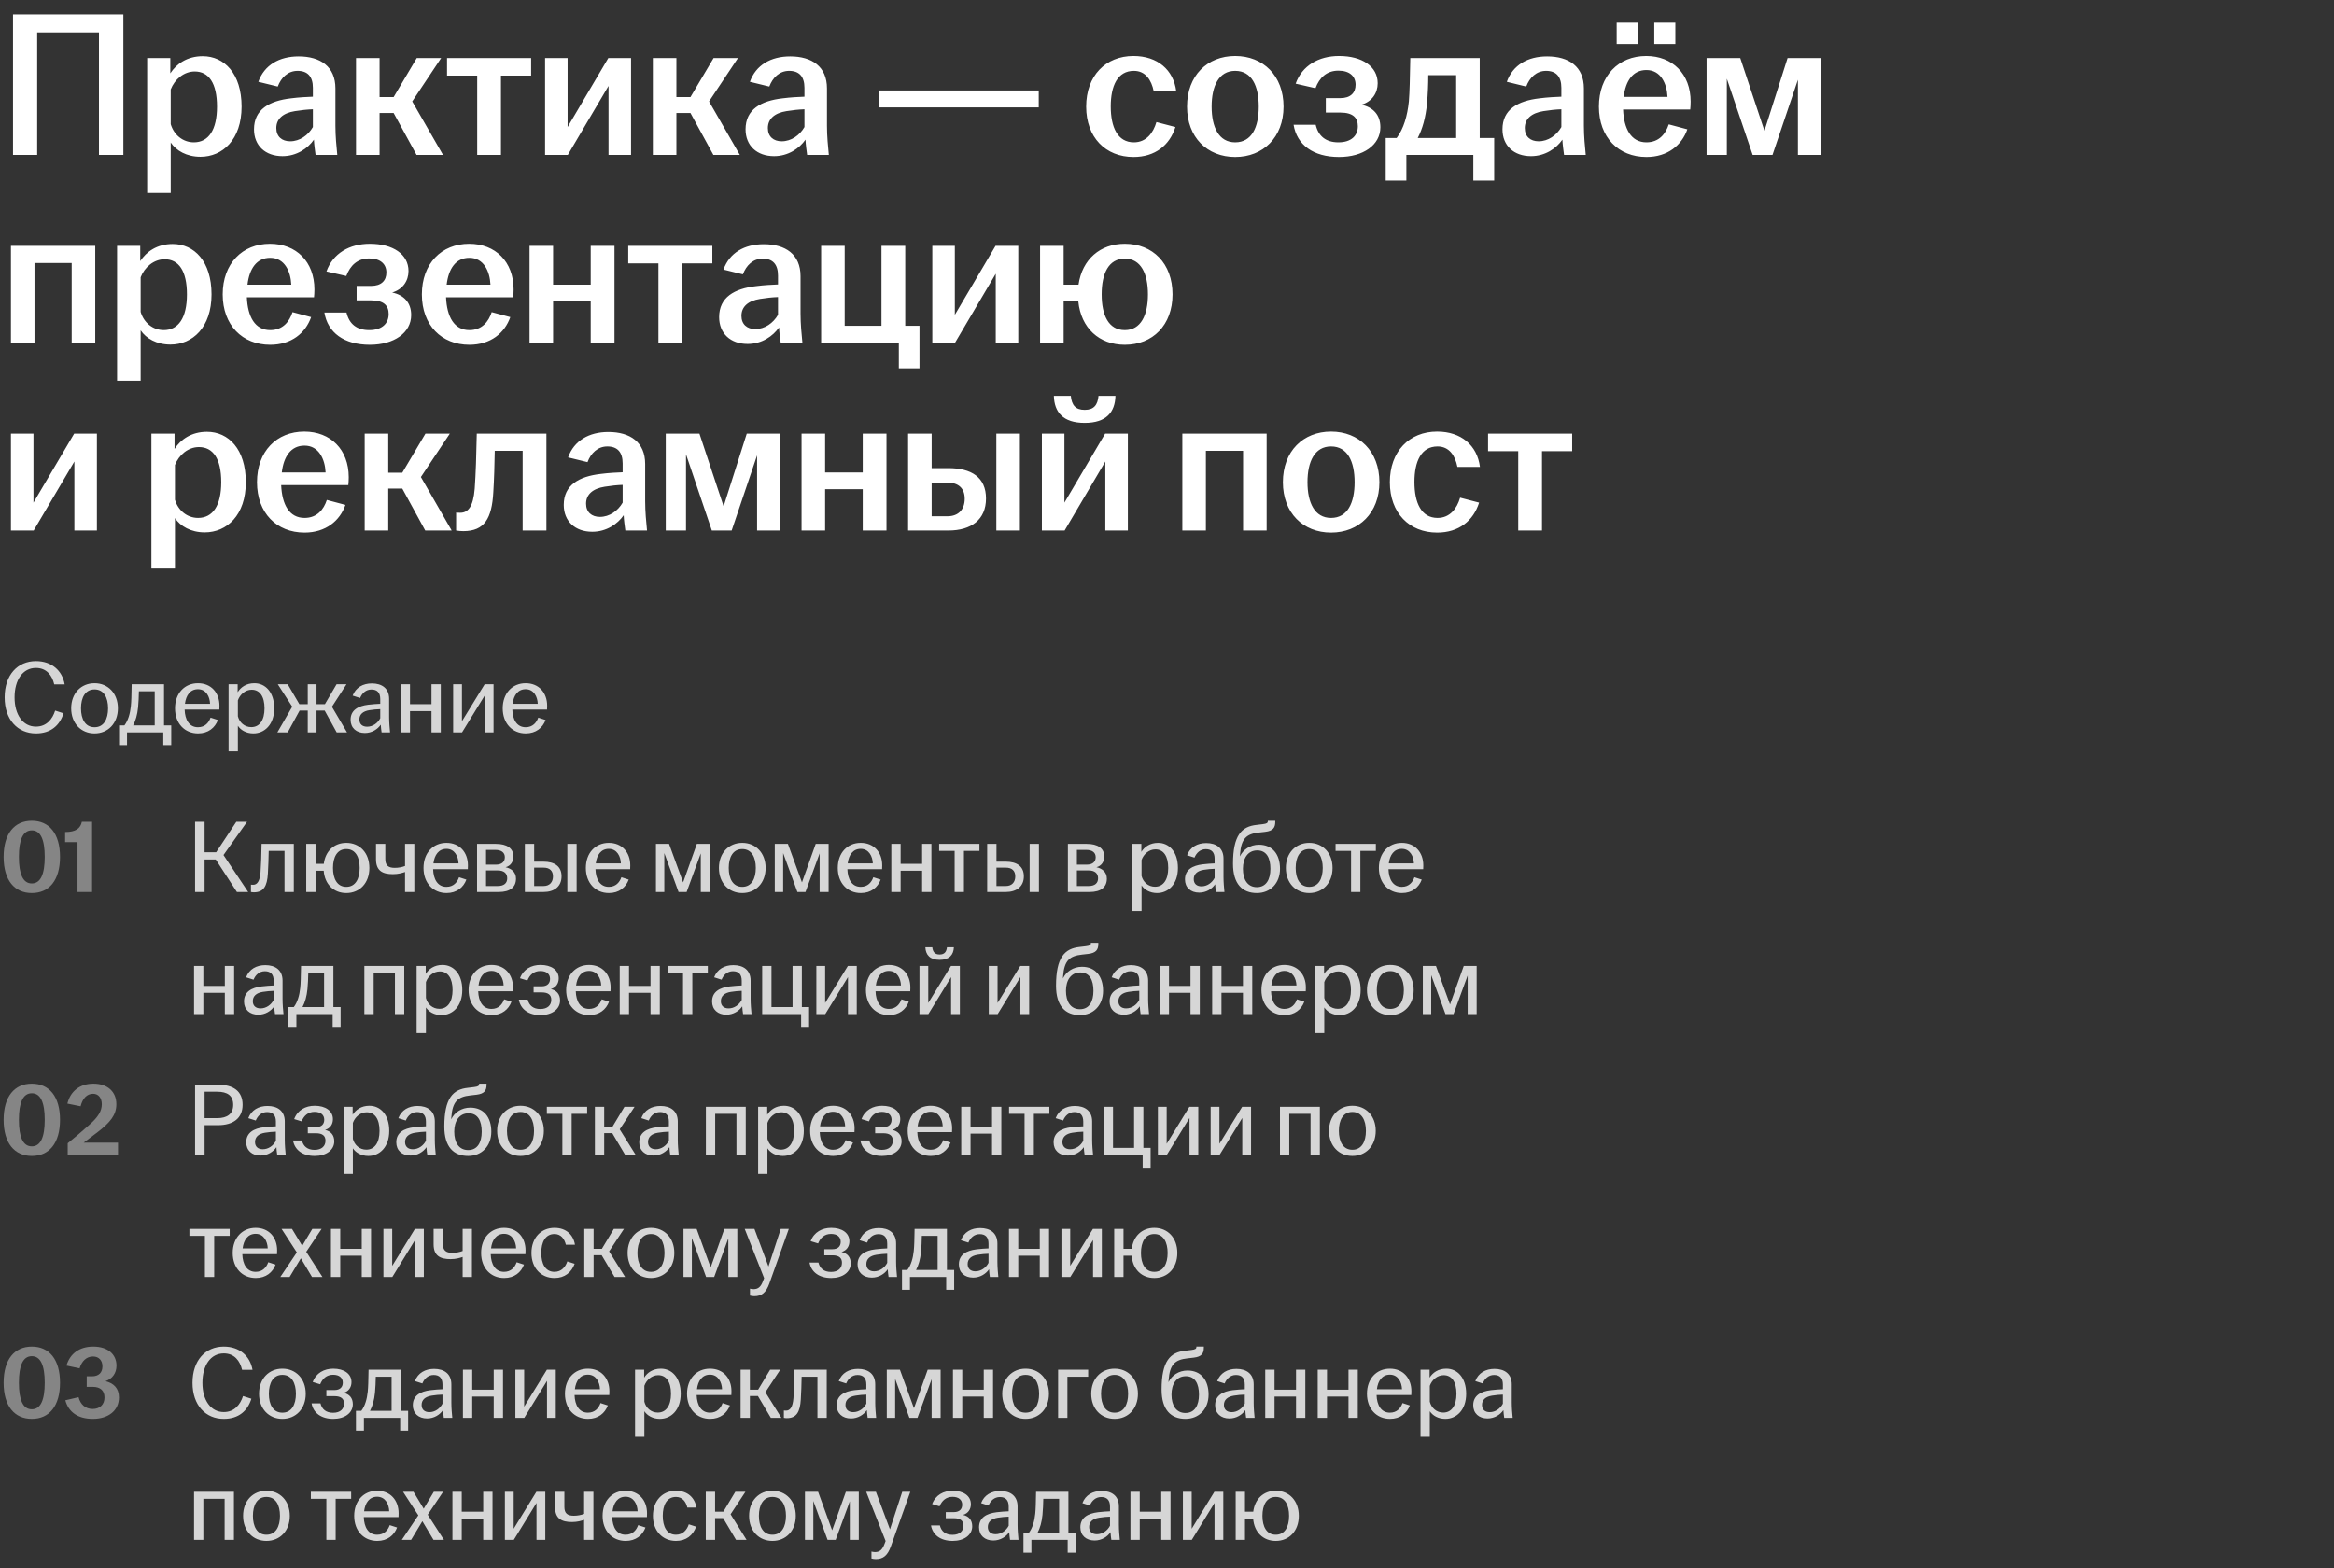 <?xml version="1.0" encoding="UTF-8"?> <svg xmlns="http://www.w3.org/2000/svg" width="497" height="334" viewBox="0 0 497 334" fill="none"><rect x="0" y="0" width="497" height="334" fill="#333333" stroke="none"/><path d="M2.772 33V3.08H26.268V33H21.076V6.908H7.92V33H2.772ZM31.336 41.096V12.364H36.264V15.62C37.54 13.64 39.828 11.968 43.172 11.968C47.748 11.968 51.444 15.664 51.444 22.704C51.444 29.744 47.396 33.396 42.688 33.396C39.74 33.396 37.496 32.076 36.352 30.36V41.096H31.336ZM36.352 26.444C37.012 28.688 38.904 30.316 41.28 30.316C44.404 30.316 46.208 27.676 46.208 22.704C46.208 17.688 44.448 15.224 41.456 15.224C39.168 15.224 37.188 16.896 36.352 19.052V26.444ZM60.16 33.264C56.508 33.264 54.088 31.02 54.088 27.544C54.088 23.32 57.344 21.472 61.964 20.944C63.68 20.724 65.352 20.636 66.628 20.592V18.7C66.628 16.28 65.484 15.092 63.372 15.092C61.304 15.092 59.852 16.544 59.148 18.436L55.012 17.424C56.288 13.86 59.456 12.012 63.592 12.012C68.212 12.012 71.424 14.168 71.424 18.832V26.796C71.424 28.996 71.644 31.196 71.82 33H67.2C67.068 32.032 66.892 30.756 66.848 29.744C65.572 31.592 63.196 33.264 60.16 33.264ZM58.84 27.28C58.84 29.084 60.028 30.096 61.788 30.096C63.812 30.096 65.616 28.82 66.628 27.06V23.276C65.396 23.32 64.164 23.452 62.8 23.672C60.292 24.068 58.84 25.3 58.84 27.28ZM75.809 33V12.364H80.825V20.68H83.817L88.745 12.364H93.937L87.777 21.604L94.333 33H88.701L83.817 24.068H80.825V33H75.809ZM101.615 33V16.104H95.191V12.364H113.099V16.104H106.675V33H101.615ZM116.07 33V12.364H120.866V27.06L129.534 12.364H134.374V33H129.578V18.304L120.91 33H116.07ZM139.016 33V12.364H144.032V20.68H147.024L151.952 12.364H157.144L150.984 21.604L157.54 33H151.908L147.024 24.068H144.032V33H139.016ZM164.832 33.264C161.18 33.264 158.76 31.02 158.76 27.544C158.76 23.32 162.016 21.472 166.636 20.944C168.352 20.724 170.024 20.636 171.3 20.592V18.7C171.3 16.28 170.156 15.092 168.044 15.092C165.976 15.092 164.524 16.544 163.82 18.436L159.684 17.424C160.96 13.86 164.128 12.012 168.264 12.012C172.884 12.012 176.096 14.168 176.096 18.832V26.796C176.096 28.996 176.316 31.196 176.492 33H171.872C171.74 32.032 171.564 30.756 171.52 29.744C170.244 31.592 167.868 33.264 164.832 33.264ZM163.512 27.28C163.512 29.084 164.7 30.096 166.46 30.096C168.484 30.096 170.288 28.82 171.3 27.06V23.276C170.068 23.32 168.836 23.452 167.472 23.672C164.964 24.068 163.512 25.3 163.512 27.28ZM187.089 22.88V19.272H221.189V22.88H187.089ZM241.361 33.44C235.421 33.44 231.285 29.26 231.285 22.704C231.285 16.148 235.421 11.924 241.361 11.924C246.465 11.924 249.897 14.872 250.469 19.448H245.673C245.189 17.028 243.913 15.092 241.449 15.092C237.973 15.092 236.521 18.26 236.521 22.66C236.521 27.104 237.973 30.316 241.449 30.316C244.089 30.316 245.585 28.292 246.245 26.004L250.293 27.06C249.061 30.932 245.981 33.44 241.361 33.44ZM263.021 33.44C257.081 33.44 252.769 29.26 252.769 22.704C252.769 16.104 257.081 11.924 263.021 11.924C268.961 11.924 273.317 16.104 273.317 22.704C273.317 29.26 268.961 33.44 263.021 33.44ZM258.005 22.704C258.005 27.104 259.545 30.316 263.021 30.316C266.541 30.316 268.037 27.104 268.037 22.704C268.037 18.304 266.541 15.092 263.021 15.092C259.545 15.092 258.005 18.304 258.005 22.704ZM285.134 33.44C279.634 33.44 276.158 30.844 275.454 26.576H280.162C280.734 28.996 282.318 30.316 285.002 30.316C287.774 30.316 289.138 28.864 289.138 26.884C289.138 25.08 288.082 23.98 285.442 23.98H282.318V20.9H285.398C287.598 20.9 288.654 19.756 288.654 18.04C288.654 16.28 287.422 15.048 285.002 15.048C282.494 15.048 280.954 16.544 280.118 18.788L275.894 17.82C277.258 13.992 280.778 11.924 285.134 11.924C290.062 11.924 293.362 14.168 293.362 17.732C293.362 19.844 292.13 21.648 289.886 22.308C292.394 22.836 293.934 24.464 293.934 27.104C293.934 30.888 290.282 33.44 285.134 33.44ZM295.072 38.456V29.392H297.404C298.9 27.412 299.692 24.64 300 21.604C300.176 19.404 300.22 16.94 300.308 12.364H315.092V29.392H318.172V38.456H313.728V33H299.472V38.456H295.072ZM301.892 29.392H310.076V16.016H304.136C304.136 17.996 304.048 19.976 303.872 22.044C303.564 25.08 302.904 27.456 301.892 29.392ZM326.007 33.264C322.355 33.264 319.935 31.02 319.935 27.544C319.935 23.32 323.191 21.472 327.811 20.944C329.527 20.724 331.199 20.636 332.475 20.592V18.7C332.475 16.28 331.331 15.092 329.219 15.092C327.151 15.092 325.699 16.544 324.995 18.436L320.859 17.424C322.135 13.86 325.303 12.012 329.439 12.012C334.059 12.012 337.271 14.168 337.271 18.832V26.796C337.271 28.996 337.491 31.196 337.667 33H333.047C332.915 32.032 332.739 30.756 332.695 29.744C331.419 31.592 329.043 33.264 326.007 33.264ZM324.687 27.28C324.687 29.084 325.875 30.096 327.635 30.096C329.659 30.096 331.463 28.82 332.475 27.06V23.276C331.243 23.32 330.011 23.452 328.647 23.672C326.139 24.068 324.687 25.3 324.687 27.28ZM350.588 33.44C344.648 33.44 340.468 29.26 340.468 22.704C340.468 16.148 344.648 11.924 350.544 11.924C356.132 11.924 360.004 15.752 360.004 21.648C360.004 22.352 359.96 22.88 359.916 23.32H345.616C345.792 27.456 347.332 30.316 350.588 30.316C353.272 30.316 354.68 28.512 355.34 26.488L359.3 27.544C358.112 30.932 355.12 33.44 350.588 33.44ZM344.252 9.372V4.84H348.74V9.372H344.252ZM345.748 20.636H355.076C354.944 17.776 353.624 14.916 350.588 14.916C347.684 14.916 346.144 17.248 345.748 20.636ZM352.26 9.372V4.84H356.748V9.372H352.26ZM363.398 33V12.364H370.57L375.718 27.852L380.646 12.364H387.686V33H382.846V16.984L377.434 33H373.21L367.71 16.764V33H363.398ZM2.332 73V52.364H20.284V73H15.268V56.016H7.348V73H2.332ZM24.934 81.096V52.364H29.862V55.62C31.138 53.64 33.426 51.968 36.77 51.968C41.346 51.968 45.042 55.664 45.042 62.704C45.042 69.744 40.994 73.396 36.286 73.396C33.338 73.396 31.094 72.076 29.95 70.36V81.096H24.934ZM29.95 66.444C30.61 68.688 32.502 70.316 34.878 70.316C38.002 70.316 39.806 67.676 39.806 62.704C39.806 57.688 38.046 55.224 35.054 55.224C32.766 55.224 30.786 56.896 29.95 59.052V66.444ZM57.541 73.44C51.601 73.44 47.421 69.26 47.421 62.704C47.421 56.148 51.601 51.924 57.497 51.924C63.085 51.924 66.957 55.752 66.957 61.648C66.957 62.352 66.913 62.88 66.869 63.32H52.569C52.745 67.456 54.285 70.316 57.541 70.316C60.225 70.316 61.633 68.512 62.293 66.488L66.253 67.544C65.065 70.932 62.073 73.44 57.541 73.44ZM52.701 60.636H62.029C61.897 57.776 60.577 54.916 57.541 54.916C54.637 54.916 53.097 57.248 52.701 60.636ZM78.755 73.44C73.255 73.44 69.779 70.844 69.076 66.576H73.784C74.356 68.996 75.939 70.316 78.624 70.316C81.395 70.316 82.76 68.864 82.76 66.884C82.76 65.08 81.704 63.98 79.064 63.98H75.939V60.9H79.019C81.219 60.9 82.275 59.756 82.275 58.04C82.275 56.28 81.043 55.048 78.624 55.048C76.115 55.048 74.576 56.544 73.74 58.788L69.516 57.82C70.879 53.992 74.4 51.924 78.755 51.924C83.683 51.924 86.984 54.168 86.984 57.732C86.984 59.844 85.751 61.648 83.507 62.308C86.016 62.836 87.555 64.464 87.555 67.104C87.555 70.888 83.903 73.44 78.755 73.44ZM99.951 73.44C94.011 73.44 89.832 69.26 89.832 62.704C89.832 56.148 94.011 51.924 99.907 51.924C105.496 51.924 109.368 55.752 109.368 61.648C109.368 62.352 109.324 62.88 109.28 63.32H94.98C95.156 67.456 96.695 70.316 99.951 70.316C102.636 70.316 104.044 68.512 104.704 66.488L108.664 67.544C107.476 70.932 104.484 73.44 99.951 73.44ZM95.112 60.636H104.44C104.308 57.776 102.988 54.916 99.951 54.916C97.047 54.916 95.507 57.248 95.112 60.636ZM112.762 73V52.364H117.778V60.636H125.786V52.364H130.846V73H125.786V64.2H117.778V73H112.762ZM140.201 73V56.104H133.777V52.364H151.685V56.104H145.261V73H140.201ZM159.203 73.264C155.551 73.264 153.131 71.02 153.131 67.544C153.131 63.32 156.387 61.472 161.007 60.944C162.723 60.724 164.395 60.636 165.671 60.592V58.7C165.671 56.28 164.527 55.092 162.415 55.092C160.347 55.092 158.895 56.544 158.191 58.436L154.055 57.424C155.331 53.86 158.499 52.012 162.635 52.012C167.255 52.012 170.467 54.168 170.467 58.832V66.796C170.467 68.996 170.687 71.196 170.863 73H166.243C166.111 72.032 165.935 70.756 165.891 69.744C164.615 71.592 162.239 73.264 159.203 73.264ZM157.883 67.28C157.883 69.084 159.071 70.096 160.831 70.096C162.855 70.096 164.659 68.82 165.671 67.06V63.276C164.439 63.32 163.207 63.452 161.843 63.672C159.335 64.068 157.883 65.3 157.883 67.28ZM191.396 78.456V73H174.852V52.364H179.868V69.392H187.7V52.364H192.76V69.392H195.796V78.456H191.396ZM198.527 73V52.364H203.323V67.06L211.991 52.364H216.831V73H212.035V58.304L203.367 73H198.527ZM239.513 73.44C234.057 73.44 230.185 69.876 229.613 64.2H226.489V73H221.473V52.364H226.489V60.636H229.657C230.449 55.224 234.277 51.924 239.513 51.924C245.453 51.924 249.677 56.104 249.677 62.704C249.677 69.26 245.453 73.44 239.513 73.44ZM234.585 62.704C234.585 67.104 236.037 70.316 239.513 70.316C242.945 70.316 244.441 67.104 244.441 62.704C244.441 58.304 242.945 55.092 239.513 55.092C236.037 55.092 234.585 58.304 234.585 62.704ZM2.332 113V92.364H7.128V107.06L15.796 92.364H20.636V113H15.84V98.304L7.172 113H2.332ZM32.238 121.096V92.364H37.166V95.62C38.442 93.64 40.73 91.968 44.074 91.968C48.65 91.968 52.346 95.664 52.346 102.704C52.346 109.744 48.298 113.396 43.59 113.396C40.642 113.396 38.398 112.076 37.254 110.36V121.096H32.238ZM37.254 106.444C37.914 108.688 39.806 110.316 42.182 110.316C45.306 110.316 47.11 107.676 47.11 102.704C47.11 97.688 45.35 95.224 42.358 95.224C40.07 95.224 38.09 96.896 37.254 99.052V106.444ZM64.846 113.44C58.906 113.44 54.726 109.26 54.726 102.704C54.726 96.148 58.906 91.924 64.802 91.924C70.39 91.924 74.262 95.752 74.262 101.648C74.262 102.352 74.218 102.88 74.174 103.32H59.874C60.05 107.456 61.59 110.316 64.846 110.316C67.53 110.316 68.938 108.512 69.598 106.488L73.558 107.544C72.37 110.932 69.378 113.44 64.846 113.44ZM60.006 100.636H69.334C69.202 97.776 67.882 94.916 64.846 94.916C61.942 94.916 60.402 97.248 60.006 100.636ZM77.656 113V92.364H82.672V100.68H85.664L90.592 92.364H95.784L89.624 101.604L96.18 113H90.548L85.664 104.068H82.672V113H77.656ZM98.665 113.132C98.137 113.132 97.653 113.088 97.125 113V109.172C97.389 109.216 97.653 109.216 98.005 109.216C99.633 109.216 100.777 107.984 101.085 104.068C101.305 100.988 101.437 96.984 101.525 92.364H116.353V113H111.293V96.016H105.353C105.309 98.876 105.221 102.132 105.045 104.86C104.737 110.448 103.153 113.132 98.665 113.132ZM126.117 113.264C122.465 113.264 120.045 111.02 120.045 107.544C120.045 103.32 123.301 101.472 127.921 100.944C129.637 100.724 131.309 100.636 132.585 100.592V98.7C132.585 96.28 131.441 95.092 129.329 95.092C127.261 95.092 125.809 96.544 125.105 98.436L120.969 97.424C122.245 93.86 125.413 92.012 129.549 92.012C134.169 92.012 137.381 94.168 137.381 98.832V106.796C137.381 108.996 137.601 111.196 137.777 113H133.157C133.025 112.032 132.849 110.756 132.805 109.744C131.529 111.592 129.153 113.264 126.117 113.264ZM124.797 107.28C124.797 109.084 125.985 110.096 127.745 110.096C129.769 110.096 131.573 108.82 132.585 107.06V103.276C131.353 103.32 130.121 103.452 128.757 103.672C126.249 104.068 124.797 105.3 124.797 107.28ZM141.766 113V92.364H148.938L154.086 107.852L159.014 92.364H166.054V113H161.214V96.984L155.802 113H151.578L146.078 96.764V113H141.766ZM170.684 113V92.364H175.7V100.636H183.708V92.364H188.768V113H183.708V104.2H175.7V113H170.684ZM193.371 113V92.364H198.387V99.712H201.951C206.835 99.712 209.959 101.648 209.959 106.18C209.959 110.668 206.835 113 201.951 113H193.371ZM198.387 109.964H201.731C204.195 109.964 205.427 108.424 205.427 106.224C205.427 104.024 204.107 102.792 201.731 102.792H198.387V109.964ZM212.159 113V92.364H217.175V113H212.159ZM221.859 113V92.364H226.655V107.06L235.323 92.364H240.163V113H235.367V98.304L226.699 113H221.859ZM224.411 84.312H228.019C228.195 86.248 228.987 87.304 230.967 87.304C232.947 87.304 233.739 86.248 233.915 84.312H237.523C237.435 87.788 235.587 90.076 230.967 90.076C226.347 90.076 224.499 87.788 224.411 84.312ZM251.766 113V92.364H269.718V113H264.702V96.016H256.782V113H251.766ZM283.431 113.44C277.491 113.44 273.179 109.26 273.179 102.704C273.179 96.104 277.491 91.924 283.431 91.924C289.371 91.924 293.727 96.104 293.727 102.704C293.727 109.26 289.371 113.44 283.431 113.44ZM278.415 102.704C278.415 107.104 279.955 110.316 283.431 110.316C286.951 110.316 288.447 107.104 288.447 102.704C288.447 98.304 286.951 95.092 283.431 95.092C279.955 95.092 278.415 98.304 278.415 102.704ZM306.029 113.44C300.089 113.44 295.953 109.26 295.953 102.704C295.953 96.148 300.089 91.924 306.029 91.924C311.133 91.924 314.565 94.872 315.137 99.448H310.341C309.857 97.028 308.581 95.092 306.117 95.092C302.641 95.092 301.189 98.26 301.189 102.66C301.189 107.104 302.641 110.316 306.117 110.316C308.757 110.316 310.253 108.292 310.913 106.004L314.961 107.06C313.729 110.932 310.649 113.44 306.029 113.44ZM323.291 113V96.104H316.867V92.364H334.775V96.104H328.351V113H323.291Z" fill="white"></path><path d="M7.656 156.22C3.762 156.22 0.99 153.294 0.99 148.542C0.99 143.79 3.718 140.82 7.656 140.82C10.978 140.82 13.244 142.8 13.772 145.77H11.55C11.11 143.878 9.922 142.272 7.656 142.272C4.84 142.272 3.102 144.846 3.102 148.542C3.102 152.238 4.884 154.768 7.656 154.768C9.922 154.768 11.176 153.162 11.748 151.358L13.53 151.93C12.738 154.482 10.846 156.22 7.656 156.22ZM20.133 156.22C17.273 156.22 15.161 154.086 15.161 150.874C15.161 147.662 17.273 145.528 20.133 145.528C22.993 145.528 25.105 147.662 25.105 150.874C25.105 154.086 22.993 156.22 20.133 156.22ZM17.251 150.874C17.251 153.162 18.153 154.9 20.133 154.9C22.113 154.9 23.015 153.162 23.015 150.874C23.015 148.586 22.113 146.848 20.133 146.848C18.153 146.848 17.251 148.586 17.251 150.874ZM25.354 158.728V154.504H26.498C27.29 153.47 27.708 151.974 27.862 150.434C27.972 149.4 27.994 148.19 28.038 145.748H34.924V154.504H36.464V158.728H34.77V156H27.048V158.728H25.354ZM28.346 154.504H32.944V147.244H29.578C29.556 148.388 29.512 149.576 29.402 150.676C29.248 152.216 28.896 153.47 28.346 154.504ZM42.175 156.22C39.315 156.22 37.269 154.086 37.269 150.874C37.269 147.662 39.315 145.528 42.153 145.528C44.947 145.528 46.729 147.53 46.729 150.324C46.729 150.698 46.729 150.94 46.707 151.138H39.315C39.381 153.294 40.283 154.9 42.153 154.9C43.671 154.9 44.463 153.91 44.837 152.854L46.399 153.36C45.783 155.01 44.353 156.22 42.175 156.22ZM39.381 149.906H44.727C44.683 148.432 43.913 146.804 42.153 146.804C40.503 146.804 39.601 148.102 39.381 149.906ZM48.672 160.048V145.748H50.608V147.442C51.268 146.386 52.434 145.528 54.172 145.528C56.482 145.528 58.396 147.398 58.396 150.874C58.396 154.35 56.328 156.22 53.952 156.22C52.412 156.22 51.246 155.494 50.652 154.592V160.048H48.672ZM50.652 152.568C50.982 153.888 52.082 154.878 53.512 154.878C55.272 154.878 56.328 153.404 56.328 150.874C56.328 148.344 55.316 146.914 53.6 146.914C52.236 146.914 51.092 147.926 50.652 149.18V152.568ZM59.065 156L62.233 150.522L59.153 145.748H61.265L63.751 149.994H65.533V145.748H67.403V149.994H69.185L71.671 145.748H73.783L70.681 150.544L73.893 156H71.693L69.141 151.358H67.403V156H65.533V151.358H63.795L61.265 156H59.065ZM77.691 156.132C75.865 156.132 74.655 155.032 74.655 153.316C74.655 151.248 76.261 150.368 78.417 150.104C79.341 149.994 80.287 149.928 80.969 149.906V148.894C80.969 147.53 80.309 146.87 79.099 146.87C77.911 146.87 77.097 147.662 76.679 148.674L75.095 148.168C75.755 146.43 77.295 145.572 79.187 145.572C81.299 145.572 82.861 146.606 82.861 148.872V152.788C82.861 153.91 82.971 155.076 83.059 156H81.255C81.189 155.516 81.101 154.878 81.079 154.35C80.441 155.318 79.187 156.132 77.691 156.132ZM76.525 153.25C76.525 154.24 77.163 154.79 78.175 154.79C79.363 154.79 80.419 154.042 80.969 152.986V151.05C80.221 151.072 79.473 151.138 78.659 151.27C77.273 151.49 76.525 152.172 76.525 153.25ZM85.324 156V145.748H87.304V149.994H91.88V145.748H93.86V156H91.88V151.468H87.304V156H85.324ZM96.496 156V145.748H98.366V153.624L103.206 145.748H105.098V156H103.228V148.124L98.388 156H96.496ZM111.956 156.22C109.096 156.22 107.05 154.086 107.05 150.874C107.05 147.662 109.096 145.528 111.934 145.528C114.728 145.528 116.51 147.53 116.51 150.324C116.51 150.698 116.51 150.94 116.488 151.138H109.096C109.162 153.294 110.064 154.9 111.934 154.9C113.452 154.9 114.244 153.91 114.618 152.854L116.18 153.36C115.564 155.01 114.134 156.22 111.956 156.22ZM109.162 149.906H114.508C114.464 148.432 113.694 146.804 111.934 146.804C110.284 146.804 109.382 148.102 109.162 149.906Z" fill="white" fill-opacity="0.8"></path><path d="M6.776 190.22C3.102 190.22 0.77 187.514 0.77 182.52C0.77 177.526 3.102 174.82 6.776 174.82C10.472 174.82 12.782 177.526 12.782 182.52C12.782 187.514 10.472 190.22 6.776 190.22ZM4.026 182.52C4.026 186.216 4.906 188.174 6.776 188.174C8.646 188.174 9.526 186.216 9.526 182.52C9.526 178.824 8.646 176.866 6.776 176.866C4.906 176.866 4.026 178.824 4.026 182.52ZM16.507 190V179.374H13.867V177.218C16.155 177.218 17.145 176.426 17.431 175.04H19.609V190H16.507Z" fill="white" fill-opacity="0.4"></path><path d="M50.45 190L45.94 183.07H43.564V190H41.54V175.04H43.564V181.53H46.028L50.318 175.04H52.606L47.59 182.124L52.848 190H50.45ZM54.074 190.066C53.876 190.066 53.678 190.044 53.436 190V188.438C53.568 188.46 53.722 188.46 53.898 188.46C54.734 188.46 55.328 187.778 55.482 185.754C55.592 184.258 55.658 182.3 55.702 179.748H62.566V190H60.586V181.244H57.22C57.198 182.828 57.132 184.566 57.044 186.062C56.89 188.768 56.12 190.066 54.074 190.066ZM73.747 190.22C71.063 190.22 69.149 188.35 68.929 185.468H67.191V190H65.211V179.748H67.191V183.994H68.951C69.281 181.288 71.151 179.528 73.747 179.528C76.607 179.528 78.653 181.662 78.653 184.874C78.653 188.086 76.607 190.22 73.747 190.22ZM70.909 184.874C70.909 187.162 71.789 188.9 73.747 188.9C75.705 188.9 76.585 187.162 76.585 184.874C76.585 182.586 75.705 180.848 73.747 180.848C71.789 180.848 70.909 182.586 70.909 184.874ZM86.247 185.732C85.675 185.93 84.817 186.194 83.673 186.194C81.495 186.194 80.065 185.512 80.065 183.026V179.748H82.045V182.982C82.045 184.368 82.727 184.852 84.047 184.852C84.861 184.852 85.631 184.698 86.247 184.456V179.748H88.227V190H86.247V185.732ZM95.087 190.22C92.227 190.22 90.181 188.086 90.181 184.874C90.181 181.662 92.227 179.528 95.065 179.528C97.859 179.528 99.641 181.53 99.641 184.324C99.641 184.698 99.641 184.94 99.619 185.138H92.227C92.293 187.294 93.195 188.9 95.065 188.9C96.583 188.9 97.375 187.91 97.749 186.854L99.311 187.36C98.695 189.01 97.265 190.22 95.087 190.22ZM92.293 183.906H97.639C97.595 182.432 96.825 180.804 95.065 180.804C93.415 180.804 92.513 182.102 92.293 183.906ZM101.584 190V179.748H105.61C107.92 179.748 109.328 180.672 109.328 182.432C109.328 183.51 108.756 184.434 107.656 184.72C108.91 184.984 109.878 185.776 109.878 187.14C109.878 188.922 108.69 190 106.182 190H101.584ZM103.498 188.724H105.984C107.392 188.724 108.008 188.064 108.008 187.074C108.008 186.04 107.348 185.402 105.962 185.402H103.498V188.724ZM103.498 184.17H105.588C106.864 184.17 107.502 183.554 107.502 182.586C107.502 181.64 106.842 181.024 105.456 181.024H103.498V184.17ZM111.767 190V179.748H113.747V183.532H115.705C118.059 183.532 119.577 184.5 119.577 186.656C119.577 188.812 118.059 190 115.705 190H111.767ZM113.747 188.724H115.749C117.069 188.724 117.751 187.866 117.751 186.678C117.751 185.49 117.069 184.808 115.749 184.808H113.747V188.724ZM120.809 190V179.748H122.789V190H120.809ZM129.655 190.22C126.795 190.22 124.749 188.086 124.749 184.874C124.749 181.662 126.795 179.528 129.633 179.528C132.427 179.528 134.209 181.53 134.209 184.324C134.209 184.698 134.209 184.94 134.187 185.138H126.795C126.861 187.294 127.763 188.9 129.633 188.9C131.151 188.9 131.943 187.91 132.317 186.854L133.879 187.36C133.263 189.01 131.833 190.22 129.655 190.22ZM126.861 183.906H132.207C132.163 182.432 131.393 180.804 129.633 180.804C127.983 180.804 127.081 182.102 126.861 183.906ZM139.675 190V179.748H142.469L145.461 187.954L148.387 179.748H151.137V190H149.223V181.772L146.209 190H144.493L141.457 181.706V190H139.675ZM158.059 190.22C155.199 190.22 153.087 188.086 153.087 184.874C153.087 181.662 155.199 179.528 158.059 179.528C160.919 179.528 163.031 181.662 163.031 184.874C163.031 188.086 160.919 190.22 158.059 190.22ZM155.177 184.874C155.177 187.162 156.079 188.9 158.059 188.9C160.039 188.9 160.941 187.162 160.941 184.874C160.941 182.586 160.039 180.848 158.059 180.848C156.079 180.848 155.177 182.586 155.177 184.874ZM164.984 190V179.748H167.778L170.77 187.954L173.696 179.748H176.446V190H174.532V181.772L171.518 190H169.802L166.766 181.706V190H164.984ZM183.302 190.22C180.442 190.22 178.396 188.086 178.396 184.874C178.396 181.662 180.442 179.528 183.28 179.528C186.074 179.528 187.856 181.53 187.856 184.324C187.856 184.698 187.856 184.94 187.834 185.138H180.442C180.508 187.294 181.41 188.9 183.28 188.9C184.798 188.9 185.59 187.91 185.964 186.854L187.526 187.36C186.91 189.01 185.48 190.22 183.302 190.22ZM180.508 183.906H185.854C185.81 182.432 185.04 180.804 183.28 180.804C181.63 180.804 180.728 182.102 180.508 183.906ZM189.799 190V179.748H191.779V183.994H196.355V179.748H198.335V190H196.355V185.468H191.779V190H189.799ZM203.28 190V181.244H199.98V179.748H208.56V181.244H205.26V190H203.28ZM210.209 190V179.748H212.189V183.532H214.147C216.501 183.532 218.019 184.5 218.019 186.656C218.019 188.812 216.501 190 214.147 190H210.209ZM212.189 188.724H214.191C215.511 188.724 216.193 187.866 216.193 186.678C216.193 185.49 215.511 184.808 214.191 184.808H212.189V188.724ZM219.251 190V179.748H221.231V190H219.251ZM227.396 190V179.748H231.422C233.732 179.748 235.14 180.672 235.14 182.432C235.14 183.51 234.568 184.434 233.468 184.72C234.722 184.984 235.69 185.776 235.69 187.14C235.69 188.922 234.502 190 231.994 190H227.396ZM229.31 188.724H231.796C233.204 188.724 233.82 188.064 233.82 187.074C233.82 186.04 233.16 185.402 231.774 185.402H229.31V188.724ZM229.31 184.17H231.4C232.676 184.17 233.314 183.554 233.314 182.586C233.314 181.64 232.654 181.024 231.268 181.024H229.31V184.17ZM241.103 194.048V179.748H243.039V181.442C243.699 180.386 244.865 179.528 246.603 179.528C248.913 179.528 250.827 181.398 250.827 184.874C250.827 188.35 248.759 190.22 246.383 190.22C244.843 190.22 243.677 189.494 243.083 188.592V194.048H241.103ZM243.083 186.568C243.413 187.888 244.513 188.878 245.943 188.878C247.703 188.878 248.759 187.404 248.759 184.874C248.759 182.344 247.747 180.914 246.031 180.914C244.667 180.914 243.523 181.926 243.083 183.18V186.568ZM255.363 190.132C253.537 190.132 252.327 189.032 252.327 187.316C252.327 185.248 253.933 184.368 256.089 184.104C257.013 183.994 257.959 183.928 258.641 183.906V182.894C258.641 181.53 257.981 180.87 256.771 180.87C255.583 180.87 254.769 181.662 254.351 182.674L252.767 182.168C253.427 180.43 254.967 179.572 256.859 179.572C258.971 179.572 260.533 180.606 260.533 182.872V186.788C260.533 187.91 260.643 189.076 260.731 190H258.927C258.861 189.516 258.773 188.878 258.751 188.35C258.113 189.318 256.859 190.132 255.363 190.132ZM254.197 187.25C254.197 188.24 254.835 188.79 255.847 188.79C257.035 188.79 258.091 188.042 258.641 186.986V185.05C257.893 185.072 257.145 185.138 256.331 185.27C254.945 185.49 254.197 186.172 254.197 187.25ZM267.638 190.22C264.558 190.22 262.556 188.306 262.556 183.972C262.556 177.922 264.382 176.03 267.594 175.7C268.012 175.656 268.584 175.59 268.87 175.546C269.772 175.436 269.97 175.282 269.97 174.886V174.82H271.554V175.062C271.554 176.316 271.048 176.976 269.42 177.174L268.078 177.328C265.438 177.614 264.294 178.604 264.052 181.97L264.03 182.41C264.69 180.98 266.208 179.924 268.078 179.924C270.938 179.924 272.566 181.948 272.566 185.05C272.566 188.152 270.498 190.22 267.638 190.22ZM264.668 185.05C264.668 187.338 265.658 188.966 267.638 188.966C269.618 188.966 270.52 187.338 270.52 185.05C270.52 182.762 269.706 181.134 267.726 181.134C265.746 181.134 264.668 182.762 264.668 185.05ZM278.78 190.22C275.92 190.22 273.808 188.086 273.808 184.874C273.808 181.662 275.92 179.528 278.78 179.528C281.64 179.528 283.752 181.662 283.752 184.874C283.752 188.086 281.64 190.22 278.78 190.22ZM275.898 184.874C275.898 187.162 276.8 188.9 278.78 188.9C280.76 188.9 281.662 187.162 281.662 184.874C281.662 182.586 280.76 180.848 278.78 180.848C276.8 180.848 275.898 182.586 275.898 184.874ZM287.693 190V181.244H284.393V179.748H292.973V181.244H289.673V190H287.693ZM298.523 190.22C295.663 190.22 293.617 188.086 293.617 184.874C293.617 181.662 295.663 179.528 298.501 179.528C301.295 179.528 303.077 181.53 303.077 184.324C303.077 184.698 303.077 184.94 303.055 185.138H295.663C295.729 187.294 296.631 188.9 298.501 188.9C300.019 188.9 300.811 187.91 301.185 186.854L302.747 187.36C302.131 189.01 300.701 190.22 298.523 190.22ZM295.729 183.906H301.075C301.031 182.432 300.261 180.804 298.501 180.804C296.851 180.804 295.949 182.102 295.729 183.906ZM41.32 216V205.748H43.3V209.994H47.876V205.748H49.856V216H47.876V211.468H43.3V216H41.32ZM55 216.132C53.174 216.132 51.964 215.032 51.964 213.316C51.964 211.248 53.57 210.368 55.726 210.104C56.65 209.994 57.596 209.928 58.278 209.906V208.894C58.278 207.53 57.618 206.87 56.408 206.87C55.22 206.87 54.406 207.662 53.988 208.674L52.404 208.168C53.064 206.43 54.604 205.572 56.496 205.572C58.608 205.572 60.17 206.606 60.17 208.872V212.788C60.17 213.91 60.28 215.076 60.368 216H58.564C58.498 215.516 58.41 214.878 58.388 214.35C57.75 215.318 56.496 216.132 55 216.132ZM53.834 213.25C53.834 214.24 54.472 214.79 55.484 214.79C56.672 214.79 57.728 214.042 58.278 212.986V211.05C57.53 211.072 56.782 211.138 55.968 211.27C54.582 211.49 53.834 212.172 53.834 213.25ZM61.422 218.728V214.504H62.566C63.358 213.47 63.776 211.974 63.931 210.434C64.04 209.4 64.062 208.19 64.106 205.748H70.993V214.504H72.532V218.728H70.838V216H63.117V218.728H61.422ZM64.415 214.504H69.013V207.244H65.647C65.624 208.388 65.581 209.576 65.471 210.676C65.317 212.216 64.965 213.47 64.415 214.504ZM77.586 216V205.748H86.078V216H84.098V207.244H79.566V216H77.586ZM88.715 220.048V205.748H90.65V207.442C91.311 206.386 92.477 205.528 94.215 205.528C96.525 205.528 98.439 207.398 98.439 210.874C98.439 214.35 96.371 216.22 93.995 216.22C92.454 216.22 91.288 215.494 90.695 214.592V220.048H88.715ZM90.695 212.568C91.025 213.888 92.124 214.878 93.555 214.878C95.314 214.878 96.371 213.404 96.371 210.874C96.371 208.344 95.359 206.914 93.642 206.914C92.278 206.914 91.135 207.926 90.695 209.18V212.568ZM104.69 216.22C101.83 216.22 99.784 214.086 99.784 210.874C99.784 207.662 101.83 205.528 104.668 205.528C107.462 205.528 109.244 207.53 109.244 210.324C109.244 210.698 109.244 210.94 109.222 211.138H101.83C101.896 213.294 102.798 214.9 104.668 214.9C106.186 214.9 106.978 213.91 107.352 212.854L108.914 213.36C108.298 215.01 106.868 216.22 104.69 216.22ZM101.896 209.906H107.242C107.198 208.432 106.428 206.804 104.668 206.804C103.018 206.804 102.116 208.102 101.896 209.906ZM115.103 216.22C112.529 216.22 110.835 214.944 110.483 212.92H112.375C112.683 214.174 113.563 214.922 115.059 214.922C116.621 214.922 117.391 214.086 117.391 212.964C117.391 211.974 116.819 211.38 115.345 211.38H113.629V210.082H115.345C116.577 210.082 117.127 209.422 117.127 208.498C117.127 207.508 116.423 206.826 115.059 206.826C113.673 206.826 112.793 207.662 112.309 208.85L110.725 208.366C111.451 206.43 113.167 205.528 115.103 205.528C117.347 205.528 118.975 206.584 118.975 208.388C118.975 209.466 118.403 210.346 117.303 210.676C118.513 210.94 119.261 211.754 119.261 213.096C119.261 214.988 117.501 216.22 115.103 216.22ZM125.466 216.22C122.606 216.22 120.56 214.086 120.56 210.874C120.56 207.662 122.606 205.528 125.444 205.528C128.238 205.528 130.02 207.53 130.02 210.324C130.02 210.698 130.02 210.94 129.998 211.138H122.606C122.672 213.294 123.574 214.9 125.444 214.9C126.962 214.9 127.754 213.91 128.128 212.854L129.69 213.36C129.074 215.01 127.644 216.22 125.466 216.22ZM122.672 209.906H128.018C127.974 208.432 127.204 206.804 125.444 206.804C123.794 206.804 122.892 208.102 122.672 209.906ZM131.963 216V205.748H133.943V209.994H138.519V205.748H140.499V216H138.519V211.468H133.943V216H131.963ZM145.444 216V207.244H142.144V205.748H150.724V207.244H147.424V216H145.444ZM154.666 216.132C152.84 216.132 151.63 215.032 151.63 213.316C151.63 211.248 153.236 210.368 155.392 210.104C156.316 209.994 157.262 209.928 157.944 209.906V208.894C157.944 207.53 157.284 206.87 156.074 206.87C154.886 206.87 154.072 207.662 153.654 208.674L152.07 208.168C152.73 206.43 154.27 205.572 156.162 205.572C158.274 205.572 159.836 206.606 159.836 208.872V212.788C159.836 213.91 159.946 215.076 160.034 216H158.23C158.164 215.516 158.076 214.878 158.054 214.35C157.416 215.318 156.162 216.132 154.666 216.132ZM153.5 213.25C153.5 214.24 154.138 214.79 155.15 214.79C156.338 214.79 157.394 214.042 157.944 212.986V211.05C157.196 211.072 156.448 211.138 155.634 211.27C154.248 211.49 153.5 212.172 153.5 213.25ZM170.593 218.728V216H162.299V205.748H164.279V214.504H168.767V205.748H170.747V214.504H172.287V218.728H170.593ZM173.836 216V205.748H175.706V213.624L180.546 205.748H182.438V216H180.568V208.124L175.728 216H173.836ZM189.296 216.22C186.436 216.22 184.39 214.086 184.39 210.874C184.39 207.662 186.436 205.528 189.274 205.528C192.068 205.528 193.85 207.53 193.85 210.324C193.85 210.698 193.85 210.94 193.828 211.138H186.436C186.502 213.294 187.404 214.9 189.274 214.9C190.792 214.9 191.584 213.91 191.958 212.854L193.52 213.36C192.904 215.01 191.474 216.22 189.296 216.22ZM186.502 209.906H191.848C191.804 208.432 191.034 206.804 189.274 206.804C187.624 206.804 186.722 208.102 186.502 209.906ZM195.793 216V205.748H197.663V213.624L202.503 205.748H204.395V216H202.525V208.124L197.685 216H195.793ZM197.047 201.766H198.521C198.631 202.734 199.049 203.306 200.083 203.306C201.117 203.306 201.535 202.734 201.645 201.766H203.119C203.053 203.372 202.151 204.45 200.083 204.45C198.015 204.45 197.113 203.372 197.047 201.766ZM210.552 216V205.748H212.422V213.624L217.262 205.748H219.154V216H217.284V208.124L212.444 216H210.552ZM229.954 216.22C226.874 216.22 224.872 214.306 224.872 209.972C224.872 203.922 226.698 202.03 229.91 201.7C230.328 201.656 230.9 201.59 231.186 201.546C232.088 201.436 232.286 201.282 232.286 200.886V200.82H233.87V201.062C233.87 202.316 233.364 202.976 231.736 203.174L230.394 203.328C227.754 203.614 226.61 204.604 226.368 207.97L226.346 208.41C227.006 206.98 228.524 205.924 230.394 205.924C233.254 205.924 234.882 207.948 234.882 211.05C234.882 214.152 232.814 216.22 229.954 216.22ZM226.984 211.05C226.984 213.338 227.974 214.966 229.954 214.966C231.934 214.966 232.836 213.338 232.836 211.05C232.836 208.762 232.022 207.134 230.042 207.134C228.062 207.134 226.984 208.762 226.984 211.05ZM239.314 216.132C237.488 216.132 236.278 215.032 236.278 213.316C236.278 211.248 237.884 210.368 240.04 210.104C240.964 209.994 241.91 209.928 242.592 209.906V208.894C242.592 207.53 241.932 206.87 240.722 206.87C239.534 206.87 238.72 207.662 238.302 208.674L236.718 208.168C237.378 206.43 238.918 205.572 240.81 205.572C242.922 205.572 244.484 206.606 244.484 208.872V212.788C244.484 213.91 244.594 215.076 244.682 216H242.878C242.812 215.516 242.724 214.878 242.702 214.35C242.064 215.318 240.81 216.132 239.314 216.132ZM238.148 213.25C238.148 214.24 238.786 214.79 239.798 214.79C240.986 214.79 242.042 214.042 242.592 212.986V211.05C241.844 211.072 241.096 211.138 240.282 211.27C238.896 211.49 238.148 212.172 238.148 213.25ZM246.947 216V205.748H248.927V209.994H253.503V205.748H255.483V216H253.503V211.468H248.927V216H246.947ZM258.119 216V205.748H260.099V209.994H264.675V205.748H266.655V216H264.675V211.468H260.099V216H258.119ZM273.515 216.22C270.655 216.22 268.609 214.086 268.609 210.874C268.609 207.662 270.655 205.528 273.493 205.528C276.287 205.528 278.069 207.53 278.069 210.324C278.069 210.698 278.069 210.94 278.047 211.138H270.655C270.721 213.294 271.623 214.9 273.493 214.9C275.011 214.9 275.803 213.91 276.177 212.854L277.739 213.36C277.123 215.01 275.693 216.22 273.515 216.22ZM270.721 209.906H276.067C276.023 208.432 275.253 206.804 273.493 206.804C271.843 206.804 270.941 208.102 270.721 209.906ZM280.011 220.048V205.748H281.947V207.442C282.607 206.386 283.773 205.528 285.511 205.528C287.821 205.528 289.735 207.398 289.735 210.874C289.735 214.35 287.667 216.22 285.291 216.22C283.751 216.22 282.585 215.494 281.991 214.592V220.048H280.011ZM281.991 212.568C282.321 213.888 283.421 214.878 284.851 214.878C286.611 214.878 287.667 213.404 287.667 210.874C287.667 208.344 286.655 206.914 284.939 206.914C283.575 206.914 282.431 207.926 281.991 209.18V212.568ZM296.053 216.22C293.193 216.22 291.081 214.086 291.081 210.874C291.081 207.662 293.193 205.528 296.053 205.528C298.913 205.528 301.025 207.662 301.025 210.874C301.025 214.086 298.913 216.22 296.053 216.22ZM293.171 210.874C293.171 213.162 294.073 214.9 296.053 214.9C298.033 214.9 298.935 213.162 298.935 210.874C298.935 208.586 298.033 206.848 296.053 206.848C294.073 206.848 293.171 208.586 293.171 210.874ZM302.978 216V205.748H305.772L308.764 213.954L311.69 205.748H314.44V216H312.526V207.772L309.512 216H307.796L304.76 207.706V216H302.978Z" fill="white" fill-opacity="0.8"></path><path d="M6.776 246.22C3.102 246.22 0.77 243.514 0.77 238.52C0.77 233.526 3.102 230.82 6.776 230.82C10.472 230.82 12.782 233.526 12.782 238.52C12.782 243.514 10.472 246.22 6.776 246.22ZM4.026 238.52C4.026 242.216 4.906 244.174 6.776 244.174C8.646 244.174 9.526 242.216 9.526 238.52C9.526 234.824 8.646 232.866 6.776 232.866C4.906 232.866 4.026 234.824 4.026 238.52ZM14.417 243.514C15.957 242.26 17.629 240.852 19.059 239.554C20.907 237.926 21.677 236.65 21.677 235.198C21.677 233.944 21.017 232.976 19.829 232.976C18.487 232.976 17.585 233.988 17.167 235.638L14.351 235.066C14.989 232.404 17.035 230.82 19.895 230.82C22.843 230.82 24.779 232.47 24.779 235.198C24.779 237.53 23.415 239.114 20.797 241.138C19.719 241.974 18.773 242.678 17.827 243.382H25.131V246H14.417V243.514Z" fill="white" fill-opacity="0.4"></path><path d="M41.54 246V231.04H46.402C49.724 231.04 51.66 232.448 51.66 235.308C51.66 238.168 49.702 239.664 46.38 239.664H43.564V246H41.54ZM43.564 238.168H46.248C48.426 238.168 49.658 237.222 49.658 235.33C49.658 233.35 48.404 232.536 46.248 232.536H43.564V238.168ZM55.472 246.132C53.647 246.132 52.437 245.032 52.437 243.316C52.437 241.248 54.042 240.368 56.199 240.104C57.123 239.994 58.069 239.928 58.751 239.906V238.894C58.751 237.53 58.09 236.87 56.88 236.87C55.693 236.87 54.879 237.662 54.461 238.674L52.877 238.168C53.536 236.43 55.077 235.572 56.968 235.572C59.081 235.572 60.642 236.606 60.642 238.872V242.788C60.642 243.91 60.752 245.076 60.84 246H59.036C58.971 245.516 58.883 244.878 58.861 244.35C58.222 245.318 56.968 246.132 55.472 246.132ZM54.306 243.25C54.306 244.24 54.944 244.79 55.956 244.79C57.145 244.79 58.2 244.042 58.751 242.986V241.05C58.002 241.072 57.255 241.138 56.441 241.27C55.054 241.49 54.306 242.172 54.306 243.25ZM67.021 246.22C64.447 246.22 62.753 244.944 62.401 242.92H64.293C64.601 244.174 65.481 244.922 66.977 244.922C68.539 244.922 69.309 244.086 69.309 242.964C69.309 241.974 68.737 241.38 67.263 241.38H65.547V240.082H67.263C68.495 240.082 69.045 239.422 69.045 238.498C69.045 237.508 68.341 236.826 66.977 236.826C65.591 236.826 64.711 237.662 64.227 238.85L62.643 238.366C63.369 236.43 65.085 235.528 67.021 235.528C69.265 235.528 70.893 236.584 70.893 238.388C70.893 239.466 70.321 240.346 69.221 240.676C70.431 240.94 71.179 241.754 71.179 243.096C71.179 244.988 69.419 246.22 67.021 246.22ZM73.16 250.048V235.748H75.096V237.442C75.756 236.386 76.922 235.528 78.66 235.528C80.97 235.528 82.884 237.398 82.884 240.874C82.884 244.35 80.816 246.22 78.44 246.22C76.9 246.22 75.734 245.494 75.14 244.592V250.048H73.16ZM75.14 242.568C75.47 243.888 76.57 244.878 78 244.878C79.76 244.878 80.816 243.404 80.816 240.874C80.816 238.344 79.804 236.914 78.088 236.914C76.724 236.914 75.58 237.926 75.14 239.18V242.568ZM87.42 246.132C85.594 246.132 84.384 245.032 84.384 243.316C84.384 241.248 85.99 240.368 88.146 240.104C89.07 239.994 90.016 239.928 90.698 239.906V238.894C90.698 237.53 90.038 236.87 88.828 236.87C87.64 236.87 86.826 237.662 86.408 238.674L84.824 238.168C85.484 236.43 87.024 235.572 88.916 235.572C91.028 235.572 92.59 236.606 92.59 238.872V242.788C92.59 243.91 92.7 245.076 92.788 246H90.984C90.918 245.516 90.83 244.878 90.808 244.35C90.17 245.318 88.916 246.132 87.42 246.132ZM86.254 243.25C86.254 244.24 86.892 244.79 87.904 244.79C89.092 244.79 90.148 244.042 90.698 242.986V241.05C89.95 241.072 89.202 241.138 88.388 241.27C87.002 241.49 86.254 242.172 86.254 243.25ZM99.694 246.22C96.614 246.22 94.612 244.306 94.612 239.972C94.612 233.922 96.438 232.03 99.65 231.7C100.068 231.656 100.64 231.59 100.926 231.546C101.828 231.436 102.026 231.282 102.026 230.886V230.82H103.61V231.062C103.61 232.316 103.104 232.976 101.476 233.174L100.134 233.328C97.494 233.614 96.35 234.604 96.108 237.97L96.086 238.41C96.746 236.98 98.264 235.924 100.134 235.924C102.994 235.924 104.622 237.948 104.622 241.05C104.622 244.152 102.554 246.22 99.694 246.22ZM96.724 241.05C96.724 243.338 97.714 244.966 99.694 244.966C101.674 244.966 102.576 243.338 102.576 241.05C102.576 238.762 101.762 237.134 99.782 237.134C97.802 237.134 96.724 238.762 96.724 241.05ZM110.837 246.22C107.977 246.22 105.865 244.086 105.865 240.874C105.865 237.662 107.977 235.528 110.837 235.528C113.697 235.528 115.809 237.662 115.809 240.874C115.809 244.086 113.697 246.22 110.837 246.22ZM107.955 240.874C107.955 243.162 108.857 244.9 110.837 244.9C112.817 244.9 113.719 243.162 113.719 240.874C113.719 238.586 112.817 236.848 110.837 236.848C108.857 236.848 107.955 238.586 107.955 240.874ZM119.749 246V237.244H116.449V235.748H125.029V237.244H121.729V246H119.749ZM126.677 246V235.748H128.657V239.994H130.417L132.969 235.748H135.125L131.957 240.544L135.367 246H133.123L130.373 241.358H128.657V246H126.677ZM139.154 246.132C137.328 246.132 136.118 245.032 136.118 243.316C136.118 241.248 137.724 240.368 139.88 240.104C140.804 239.994 141.75 239.928 142.432 239.906V238.894C142.432 237.53 141.772 236.87 140.562 236.87C139.374 236.87 138.56 237.662 138.142 238.674L136.558 238.168C137.218 236.43 138.758 235.572 140.65 235.572C142.762 235.572 144.324 236.606 144.324 238.872V242.788C144.324 243.91 144.434 245.076 144.522 246H142.718C142.652 245.516 142.564 244.878 142.542 244.35C141.904 245.318 140.65 246.132 139.154 246.132ZM137.988 243.25C137.988 244.24 138.626 244.79 139.638 244.79C140.826 244.79 141.882 244.042 142.432 242.986V241.05C141.684 241.072 140.936 241.138 140.122 241.27C138.736 241.49 137.988 242.172 137.988 243.25ZM150.31 246V235.748H158.802V246H156.822V237.244H152.29V246H150.31ZM161.439 250.048V235.748H163.375V237.442C164.035 236.386 165.201 235.528 166.939 235.528C169.249 235.528 171.163 237.398 171.163 240.874C171.163 244.35 169.095 246.22 166.719 246.22C165.179 246.22 164.013 245.494 163.419 244.592V250.048H161.439ZM163.419 242.568C163.749 243.888 164.849 244.878 166.279 244.878C168.039 244.878 169.095 243.404 169.095 240.874C169.095 238.344 168.083 236.914 166.367 236.914C165.003 236.914 163.859 237.926 163.419 239.18V242.568ZM177.415 246.22C174.555 246.22 172.509 244.086 172.509 240.874C172.509 237.662 174.555 235.528 177.393 235.528C180.187 235.528 181.969 237.53 181.969 240.324C181.969 240.698 181.969 240.94 181.947 241.138H174.555C174.621 243.294 175.523 244.9 177.393 244.9C178.911 244.9 179.703 243.91 180.077 242.854L181.639 243.36C181.023 245.01 179.593 246.22 177.415 246.22ZM174.621 239.906H179.967C179.923 238.432 179.153 236.804 177.393 236.804C175.743 236.804 174.841 238.102 174.621 239.906ZM187.828 246.22C185.254 246.22 183.56 244.944 183.208 242.92H185.1C185.408 244.174 186.288 244.922 187.784 244.922C189.346 244.922 190.116 244.086 190.116 242.964C190.116 241.974 189.544 241.38 188.07 241.38H186.354V240.082H188.07C189.302 240.082 189.852 239.422 189.852 238.498C189.852 237.508 189.148 236.826 187.784 236.826C186.398 236.826 185.518 237.662 185.034 238.85L183.45 238.366C184.176 236.43 185.892 235.528 187.828 235.528C190.072 235.528 191.7 236.584 191.7 238.388C191.7 239.466 191.128 240.346 190.028 240.676C191.238 240.94 191.986 241.754 191.986 243.096C191.986 244.988 190.226 246.22 187.828 246.22ZM198.19 246.22C195.33 246.22 193.284 244.086 193.284 240.874C193.284 237.662 195.33 235.528 198.168 235.528C200.962 235.528 202.744 237.53 202.744 240.324C202.744 240.698 202.744 240.94 202.722 241.138H195.33C195.396 243.294 196.298 244.9 198.168 244.9C199.686 244.9 200.478 243.91 200.852 242.854L202.414 243.36C201.798 245.01 200.368 246.22 198.19 246.22ZM195.396 239.906H200.742C200.698 238.432 199.928 236.804 198.168 236.804C196.518 236.804 195.616 238.102 195.396 239.906ZM204.687 246V235.748H206.667V239.994H211.243V235.748H213.223V246H211.243V241.468H206.667V246H204.687ZM218.169 246V237.244H214.869V235.748H223.449V237.244H220.149V246H218.169ZM227.391 246.132C225.565 246.132 224.355 245.032 224.355 243.316C224.355 241.248 225.961 240.368 228.117 240.104C229.041 239.994 229.987 239.928 230.669 239.906V238.894C230.669 237.53 230.009 236.87 228.799 236.87C227.611 236.87 226.796 237.662 226.379 238.674L224.795 238.168C225.455 236.43 226.995 235.572 228.887 235.572C230.999 235.572 232.561 236.606 232.561 238.872V242.788C232.561 243.91 232.671 245.076 232.759 246H230.955C230.889 245.516 230.801 244.878 230.779 244.35C230.141 245.318 228.887 246.132 227.391 246.132ZM226.225 243.25C226.225 244.24 226.863 244.79 227.875 244.79C229.062 244.79 230.119 244.042 230.669 242.986V241.05C229.921 241.072 229.173 241.138 228.359 241.27C226.973 241.49 226.225 242.172 226.225 243.25ZM243.317 248.728V246H235.023V235.748H237.003V244.504H241.491V235.748H243.471V244.504H245.011V248.728H243.317ZM246.56 246V235.748H248.43V243.624L253.27 235.748H255.162V246H253.292V238.124L248.452 246H246.56ZM257.797 246V235.748H259.667V243.624L264.507 235.748H266.399V246H264.529V238.124L259.689 246H257.797ZM272.556 246V235.748H281.048V246H279.068V237.244H274.536V246H272.556ZM287.975 246.22C285.115 246.22 283.003 244.086 283.003 240.874C283.003 237.662 285.115 235.528 287.975 235.528C290.835 235.528 292.947 237.662 292.947 240.874C292.947 244.086 290.835 246.22 287.975 246.22ZM285.093 240.874C285.093 243.162 285.995 244.9 287.975 244.9C289.955 244.9 290.857 243.162 290.857 240.874C290.857 238.586 289.955 236.848 287.975 236.848C285.995 236.848 285.093 238.586 285.093 240.874ZM43.63 272V263.244H40.33V261.748H48.91V263.244H45.61V272H43.63ZM54.46 272.22C51.6 272.22 49.554 270.086 49.554 266.874C49.554 263.662 51.6 261.528 54.438 261.528C57.232 261.528 59.014 263.53 59.014 266.324C59.014 266.698 59.014 266.94 58.992 267.138H51.6C51.666 269.294 52.568 270.9 54.438 270.9C55.956 270.9 56.748 269.91 57.122 268.854L58.684 269.36C58.068 271.01 56.638 272.22 54.46 272.22ZM51.666 265.906H57.012C56.968 264.432 56.198 262.804 54.438 262.804C52.788 262.804 51.886 264.102 51.666 265.906ZM59.691 272L63.211 266.764L59.955 261.748H62.177L64.355 265.356L66.511 261.748H68.491L65.213 266.632L68.667 272H66.445L64.069 268.018L61.671 272H59.691ZM70.474 272V261.748H72.454V265.994H77.03V261.748H79.01V272H77.03V267.468H72.454V272H70.474ZM81.646 272V261.748H83.516V269.624L88.356 261.748H90.248V272H88.378V264.124L83.538 272H81.646ZM98.514 267.732C97.942 267.93 97.085 268.194 95.941 268.194C93.763 268.194 92.332 267.512 92.332 265.026V261.748H94.312V264.982C94.312 266.368 94.995 266.852 96.314 266.852C97.129 266.852 97.898 266.698 98.514 266.456V261.748H100.495V272H98.514V267.732ZM107.355 272.22C104.495 272.22 102.449 270.086 102.449 266.874C102.449 263.662 104.495 261.528 107.333 261.528C110.127 261.528 111.909 263.53 111.909 266.324C111.909 266.698 111.909 266.94 111.887 267.138H104.495C104.561 269.294 105.463 270.9 107.333 270.9C108.851 270.9 109.643 269.91 110.017 268.854L111.579 269.36C110.963 271.01 109.533 272.22 107.355 272.22ZM104.561 265.906H109.907C109.863 264.432 109.093 262.804 107.333 262.804C105.683 262.804 104.781 264.102 104.561 265.906ZM118.075 272.22C115.215 272.22 113.169 270.086 113.169 266.874C113.169 263.662 115.215 261.528 118.075 261.528C120.583 261.528 122.101 263.046 122.431 265.114H120.495C120.187 263.86 119.439 262.848 118.075 262.848C116.117 262.848 115.259 264.586 115.259 266.874C115.259 269.162 116.117 270.9 118.075 270.9C119.571 270.9 120.429 269.822 120.803 268.678L122.365 269.184C121.705 271.01 120.253 272.22 118.075 272.22ZM124.422 272V261.748H126.402V265.994H128.162L130.714 261.748H132.87L129.702 266.544L133.112 272H130.868L128.118 267.358H126.402V272H124.422ZM138.616 272.22C135.756 272.22 133.644 270.086 133.644 266.874C133.644 263.662 135.756 261.528 138.616 261.528C141.476 261.528 143.588 263.662 143.588 266.874C143.588 270.086 141.476 272.22 138.616 272.22ZM135.734 266.874C135.734 269.162 136.636 270.9 138.616 270.9C140.596 270.9 141.498 269.162 141.498 266.874C141.498 264.586 140.596 262.848 138.616 262.848C136.636 262.848 135.734 264.586 135.734 266.874ZM145.541 272V261.748H148.335L151.327 269.954L154.253 261.748H157.003V272H155.089V263.772L152.075 272H150.359L147.323 263.706V272H145.541ZM160.624 276.092C160.294 276.092 159.92 276.026 159.7 275.96V274.486C159.876 274.53 160.184 274.596 160.47 274.596C161.482 274.596 162.032 274.046 162.472 272.88L162.714 272.242L158.578 261.748H160.646L163.638 269.756L166.256 261.748H167.972L163.836 273.364C163.154 275.278 162.23 276.092 160.624 276.092ZM177 272.22C174.426 272.22 172.732 270.944 172.38 268.92H174.272C174.58 270.174 175.46 270.922 176.956 270.922C178.518 270.922 179.288 270.086 179.288 268.964C179.288 267.974 178.716 267.38 177.242 267.38H175.526V266.082H177.242C178.474 266.082 179.024 265.422 179.024 264.498C179.024 263.508 178.32 262.826 176.956 262.826C175.57 262.826 174.69 263.662 174.206 264.85L172.622 264.366C173.348 262.43 175.064 261.528 177 261.528C179.244 261.528 180.872 262.584 180.872 264.388C180.872 265.466 180.3 266.346 179.2 266.676C180.41 266.94 181.158 267.754 181.158 269.096C181.158 270.988 179.398 272.22 177 272.22ZM185.646 272.132C183.82 272.132 182.61 271.032 182.61 269.316C182.61 267.248 184.216 266.368 186.372 266.104C187.296 265.994 188.242 265.928 188.924 265.906V264.894C188.924 263.53 188.264 262.87 187.054 262.87C185.866 262.87 185.052 263.662 184.634 264.674L183.05 264.168C183.71 262.43 185.25 261.572 187.142 261.572C189.254 261.572 190.816 262.606 190.816 264.872V268.788C190.816 269.91 190.926 271.076 191.014 272H189.21C189.144 271.516 189.056 270.878 189.034 270.35C188.396 271.318 187.142 272.132 185.646 272.132ZM184.48 269.25C184.48 270.24 185.118 270.79 186.13 270.79C187.318 270.79 188.374 270.042 188.924 268.986V267.05C188.176 267.072 187.428 267.138 186.614 267.27C185.228 267.49 184.48 268.172 184.48 269.25ZM192.069 274.728V270.504H193.213C194.005 269.47 194.423 267.974 194.577 266.434C194.687 265.4 194.709 264.19 194.753 261.748H201.639V270.504H203.179V274.728H201.485V272H193.763V274.728H192.069ZM195.061 270.504H199.659V263.244H196.293C196.271 264.388 196.227 265.576 196.117 266.676C195.963 268.216 195.611 269.47 195.061 270.504ZM207.217 272.132C205.391 272.132 204.181 271.032 204.181 269.316C204.181 267.248 205.787 266.368 207.943 266.104C208.867 265.994 209.813 265.928 210.495 265.906V264.894C210.495 263.53 209.835 262.87 208.625 262.87C207.437 262.87 206.623 263.662 206.205 264.674L204.621 264.168C205.281 262.43 206.821 261.572 208.713 261.572C210.825 261.572 212.387 262.606 212.387 264.872V268.788C212.387 269.91 212.497 271.076 212.585 272H210.781C210.715 271.516 210.627 270.878 210.605 270.35C209.967 271.318 208.713 272.132 207.217 272.132ZM206.051 269.25C206.051 270.24 206.689 270.79 207.701 270.79C208.889 270.79 209.945 270.042 210.495 268.986V267.05C209.747 267.072 208.999 267.138 208.185 267.27C206.799 267.49 206.051 268.172 206.051 269.25ZM214.849 272V261.748H216.829V265.994H221.405V261.748H223.385V272H221.405V267.468H216.829V272H214.849ZM226.021 272V261.748H227.891V269.624L232.731 261.748H234.623V272H232.753V264.124L227.913 272H226.021ZM245.794 272.22C243.11 272.22 241.196 270.35 240.976 267.468H239.238V272H237.258V261.748H239.238V265.994H240.998C241.328 263.288 243.198 261.528 245.794 261.528C248.654 261.528 250.7 263.662 250.7 266.874C250.7 270.086 248.654 272.22 245.794 272.22ZM242.956 266.874C242.956 269.162 243.836 270.9 245.794 270.9C247.752 270.9 248.632 269.162 248.632 266.874C248.632 264.586 247.752 262.848 245.794 262.848C243.836 262.848 242.956 264.586 242.956 266.874Z" fill="white" fill-opacity="0.8"></path><path d="M6.776 302.22C3.102 302.22 0.77 299.514 0.77 294.52C0.77 289.526 3.102 286.82 6.776 286.82C10.472 286.82 12.782 289.526 12.782 294.52C12.782 299.514 10.472 302.22 6.776 302.22ZM4.026 294.52C4.026 298.216 4.906 300.174 6.776 300.174C8.646 300.174 9.526 298.216 9.526 294.52C9.526 290.824 8.646 288.866 6.776 288.866C4.906 288.866 4.026 290.824 4.026 294.52ZM19.766 302.22C16.576 302.22 14.596 300.768 13.914 298.26L16.73 297.6C17.148 299.184 18.204 300.108 19.744 300.108C21.284 300.108 22.252 299.14 22.252 297.666C22.252 296.236 21.416 295.4 19.744 295.4H18.468V293.156H19.568C21.086 293.156 21.812 292.32 21.812 291.022C21.812 289.812 21.086 288.932 19.81 288.932C18.424 288.932 17.412 289.9 16.95 291.462L14.156 290.868C14.904 288.338 16.884 286.82 19.854 286.82C22.956 286.82 24.804 288.448 24.804 290.89C24.804 292.496 23.902 293.706 22.472 294.19C24.166 294.608 25.332 295.664 25.332 297.644C25.332 300.438 23.088 302.22 19.766 302.22Z" fill="white" fill-opacity="0.4"></path><path d="M47.656 302.22C43.762 302.22 40.99 299.294 40.99 294.542C40.99 289.79 43.718 286.82 47.656 286.82C50.978 286.82 53.244 288.8 53.772 291.77H51.55C51.11 289.878 49.922 288.272 47.656 288.272C44.84 288.272 43.102 290.846 43.102 294.542C43.102 298.238 44.884 300.768 47.656 300.768C49.922 300.768 51.176 299.162 51.748 297.358L53.53 297.93C52.738 300.482 50.846 302.22 47.656 302.22ZM60.133 302.22C57.273 302.22 55.161 300.086 55.161 296.874C55.161 293.662 57.273 291.528 60.133 291.528C62.993 291.528 65.105 293.662 65.105 296.874C65.105 300.086 62.993 302.22 60.133 302.22ZM57.251 296.874C57.251 299.162 58.153 300.9 60.133 300.9C62.113 300.9 63.015 299.162 63.015 296.874C63.015 294.586 62.113 292.848 60.133 292.848C58.153 292.848 57.251 294.586 57.251 296.874ZM70.974 302.22C68.4 302.22 66.706 300.944 66.354 298.92H68.246C68.554 300.174 69.434 300.922 70.93 300.922C72.492 300.922 73.262 300.086 73.262 298.964C73.262 297.974 72.69 297.38 71.216 297.38H69.5V296.082H71.216C72.448 296.082 72.998 295.422 72.998 294.498C72.998 293.508 72.294 292.826 70.93 292.826C69.544 292.826 68.664 293.662 68.18 294.85L66.596 294.366C67.322 292.43 69.038 291.528 70.974 291.528C73.218 291.528 74.846 292.584 74.846 294.388C74.846 295.466 74.274 296.346 73.174 296.676C74.384 296.94 75.132 297.754 75.132 299.096C75.132 300.988 73.372 302.22 70.974 302.22ZM75.796 304.728V300.504H76.939C77.731 299.47 78.15 297.974 78.303 296.434C78.413 295.4 78.436 294.19 78.48 291.748H85.365V300.504H86.906V304.728H85.212V302H77.49V304.728H75.796ZM78.787 300.504H83.385V293.244H80.019C79.998 294.388 79.954 295.576 79.844 296.676C79.689 298.216 79.338 299.47 78.787 300.504ZM90.943 302.132C89.117 302.132 87.907 301.032 87.907 299.316C87.907 297.248 89.513 296.368 91.669 296.104C92.593 295.994 93.539 295.928 94.221 295.906V294.894C94.221 293.53 93.561 292.87 92.351 292.87C91.163 292.87 90.349 293.662 89.931 294.674L88.347 294.168C89.007 292.43 90.547 291.572 92.439 291.572C94.551 291.572 96.113 292.606 96.113 294.872V298.788C96.113 299.91 96.223 301.076 96.311 302H94.507C94.441 301.516 94.353 300.878 94.331 300.35C93.693 301.318 92.439 302.132 90.943 302.132ZM89.777 299.25C89.777 300.24 90.415 300.79 91.427 300.79C92.615 300.79 93.671 300.042 94.221 298.986V297.05C93.473 297.072 92.725 297.138 91.911 297.27C90.525 297.49 89.777 298.172 89.777 299.25ZM98.576 302V291.748H100.556V295.994H105.132V291.748H107.112V302H105.132V297.468H100.556V302H98.576ZM109.748 302V291.748H111.618V299.624L116.458 291.748H118.35V302H116.48V294.124L111.64 302H109.748ZM125.208 302.22C122.348 302.22 120.302 300.086 120.302 296.874C120.302 293.662 122.348 291.528 125.186 291.528C127.98 291.528 129.762 293.53 129.762 296.324C129.762 296.698 129.762 296.94 129.74 297.138H122.348C122.414 299.294 123.316 300.9 125.186 300.9C126.704 300.9 127.496 299.91 127.87 298.854L129.432 299.36C128.816 301.01 127.386 302.22 125.208 302.22ZM122.414 295.906H127.76C127.716 294.432 126.946 292.804 125.186 292.804C123.536 292.804 122.634 294.102 122.414 295.906ZM135.228 306.048V291.748H137.164V293.442C137.824 292.386 138.99 291.528 140.728 291.528C143.038 291.528 144.952 293.398 144.952 296.874C144.952 300.35 142.884 302.22 140.508 302.22C138.968 302.22 137.802 301.494 137.208 300.592V306.048H135.228ZM137.208 298.568C137.538 299.888 138.638 300.878 140.068 300.878C141.828 300.878 142.884 299.404 142.884 296.874C142.884 294.344 141.872 292.914 140.156 292.914C138.792 292.914 137.648 293.926 137.208 295.18V298.568ZM151.204 302.22C148.344 302.22 146.298 300.086 146.298 296.874C146.298 293.662 148.344 291.528 151.182 291.528C153.976 291.528 155.758 293.53 155.758 296.324C155.758 296.698 155.758 296.94 155.736 297.138H148.344C148.41 299.294 149.312 300.9 151.182 300.9C152.7 300.9 153.492 299.91 153.866 298.854L155.428 299.36C154.812 301.01 153.382 302.22 151.204 302.22ZM148.41 295.906H153.756C153.712 294.432 152.942 292.804 151.182 292.804C149.532 292.804 148.63 294.102 148.41 295.906ZM157.701 302V291.748H159.681V295.994H161.441L163.993 291.748H166.149L162.981 296.544L166.391 302H164.147L161.397 297.358H159.681V302H157.701ZM167.554 302.066C167.356 302.066 167.158 302.044 166.916 302V300.438C167.048 300.46 167.202 300.46 167.378 300.46C168.214 300.46 168.808 299.778 168.962 297.754C169.072 296.258 169.138 294.3 169.182 291.748H176.046V302H174.066V293.244H170.7C170.678 294.828 170.612 296.566 170.524 298.062C170.37 300.768 169.6 302.066 167.554 302.066ZM181.199 302.132C179.373 302.132 178.163 301.032 178.163 299.316C178.163 297.248 179.769 296.368 181.925 296.104C182.849 295.994 183.795 295.928 184.477 295.906V294.894C184.477 293.53 183.817 292.87 182.607 292.87C181.419 292.87 180.605 293.662 180.187 294.674L178.603 294.168C179.263 292.43 180.803 291.572 182.695 291.572C184.807 291.572 186.369 292.606 186.369 294.872V298.788C186.369 299.91 186.479 301.076 186.567 302H184.763C184.697 301.516 184.609 300.878 184.587 300.35C183.949 301.318 182.695 302.132 181.199 302.132ZM180.033 299.25C180.033 300.24 180.671 300.79 181.683 300.79C182.871 300.79 183.927 300.042 184.477 298.986V297.05C183.729 297.072 182.981 297.138 182.167 297.27C180.781 297.49 180.033 298.172 180.033 299.25ZM188.832 302V291.748H191.626L194.618 299.954L197.544 291.748H200.294V302H198.38V293.772L195.366 302H193.65L190.614 293.706V302H188.832ZM202.925 302V291.748H204.905V295.994H209.481V291.748H211.461V302H209.481V297.468H204.905V302H202.925ZM218.387 302.22C215.527 302.22 213.415 300.086 213.415 296.874C213.415 293.662 215.527 291.528 218.387 291.528C221.247 291.528 223.359 293.662 223.359 296.874C223.359 300.086 221.247 302.22 218.387 302.22ZM215.505 296.874C215.505 299.162 216.407 300.9 218.387 300.9C220.367 300.9 221.269 299.162 221.269 296.874C221.269 294.586 220.367 292.848 218.387 292.848C216.407 292.848 215.505 294.586 215.505 296.874ZM225.312 302V291.748H231.714V293.244H227.292V302H225.312ZM237.337 302.22C234.477 302.22 232.365 300.086 232.365 296.874C232.365 293.662 234.477 291.528 237.337 291.528C240.197 291.528 242.309 293.662 242.309 296.874C242.309 300.086 240.197 302.22 237.337 302.22ZM234.455 296.874C234.455 299.162 235.357 300.9 237.337 300.9C239.317 300.9 240.219 299.162 240.219 296.874C240.219 294.586 239.317 292.848 237.337 292.848C235.357 292.848 234.455 294.586 234.455 296.874ZM252.427 302.22C249.347 302.22 247.345 300.306 247.345 295.972C247.345 289.922 249.171 288.03 252.383 287.7C252.801 287.656 253.373 287.59 253.659 287.546C254.561 287.436 254.759 287.282 254.759 286.886V286.82H256.343V287.062C256.343 288.316 255.837 288.976 254.209 289.174L252.867 289.328C250.227 289.614 249.083 290.604 248.841 293.97L248.819 294.41C249.479 292.98 250.997 291.924 252.867 291.924C255.727 291.924 257.355 293.948 257.355 297.05C257.355 300.152 255.287 302.22 252.427 302.22ZM249.457 297.05C249.457 299.338 250.447 300.966 252.427 300.966C254.407 300.966 255.309 299.338 255.309 297.05C255.309 294.762 254.495 293.134 252.515 293.134C250.535 293.134 249.457 294.762 249.457 297.05ZM261.787 302.132C259.961 302.132 258.751 301.032 258.751 299.316C258.751 297.248 260.357 296.368 262.513 296.104C263.437 295.994 264.383 295.928 265.065 295.906V294.894C265.065 293.53 264.405 292.87 263.195 292.87C262.007 292.87 261.193 293.662 260.775 294.674L259.191 294.168C259.851 292.43 261.391 291.572 263.283 291.572C265.395 291.572 266.957 292.606 266.957 294.872V298.788C266.957 299.91 267.067 301.076 267.155 302H265.351C265.285 301.516 265.197 300.878 265.175 300.35C264.537 301.318 263.283 302.132 261.787 302.132ZM260.621 299.25C260.621 300.24 261.259 300.79 262.271 300.79C263.459 300.79 264.515 300.042 265.065 298.986V297.05C264.317 297.072 263.569 297.138 262.755 297.27C261.369 297.49 260.621 298.172 260.621 299.25ZM269.42 302V291.748H271.4V295.994H275.976V291.748H277.956V302H275.976V297.468H271.4V302H269.42ZM280.591 302V291.748H282.571V295.994H287.147V291.748H289.127V302H287.147V297.468H282.571V302H280.591ZM295.987 302.22C293.127 302.22 291.081 300.086 291.081 296.874C291.081 293.662 293.127 291.528 295.965 291.528C298.759 291.528 300.541 293.53 300.541 296.324C300.541 296.698 300.541 296.94 300.519 297.138H293.127C293.193 299.294 294.095 300.9 295.965 300.9C297.483 300.9 298.275 299.91 298.649 298.854L300.211 299.36C299.595 301.01 298.165 302.22 295.987 302.22ZM293.193 295.906H298.539C298.495 294.432 297.725 292.804 295.965 292.804C294.315 292.804 293.413 294.102 293.193 295.906ZM302.484 306.048V291.748H304.42V293.442C305.08 292.386 306.246 291.528 307.984 291.528C310.294 291.528 312.208 293.398 312.208 296.874C312.208 300.35 310.14 302.22 307.764 302.22C306.224 302.22 305.058 301.494 304.464 300.592V306.048H302.484ZM304.464 298.568C304.794 299.888 305.894 300.878 307.324 300.878C309.084 300.878 310.14 299.404 310.14 296.874C310.14 294.344 309.128 292.914 307.412 292.914C306.048 292.914 304.904 293.926 304.464 295.18V298.568ZM316.744 302.132C314.918 302.132 313.708 301.032 313.708 299.316C313.708 297.248 315.314 296.368 317.47 296.104C318.394 295.994 319.34 295.928 320.022 295.906V294.894C320.022 293.53 319.362 292.87 318.152 292.87C316.964 292.87 316.15 293.662 315.732 294.674L314.148 294.168C314.808 292.43 316.348 291.572 318.24 291.572C320.352 291.572 321.914 292.606 321.914 294.872V298.788C321.914 299.91 322.024 301.076 322.112 302H320.308C320.242 301.516 320.154 300.878 320.132 300.35C319.494 301.318 318.24 302.132 316.744 302.132ZM315.578 299.25C315.578 300.24 316.216 300.79 317.228 300.79C318.416 300.79 319.472 300.042 320.022 298.986V297.05C319.274 297.072 318.526 297.138 317.712 297.27C316.326 297.49 315.578 298.172 315.578 299.25ZM41.32 328V317.748H49.812V328H47.832V319.244H43.3V328H41.32ZM56.739 328.22C53.879 328.22 51.767 326.086 51.767 322.874C51.767 319.662 53.879 317.528 56.739 317.528C59.599 317.528 61.711 319.662 61.711 322.874C61.711 326.086 59.599 328.22 56.739 328.22ZM53.857 322.874C53.857 325.162 54.759 326.9 56.739 326.9C58.719 326.9 59.621 325.162 59.621 322.874C59.621 320.586 58.719 318.848 56.739 318.848C54.759 318.848 53.857 320.586 53.857 322.874ZM69.497 328V319.244H66.197V317.748H74.777V319.244H71.477V328H69.497ZM80.327 328.22C77.467 328.22 75.421 326.086 75.421 322.874C75.421 319.662 77.467 317.528 80.305 317.528C83.099 317.528 84.881 319.53 84.881 322.324C84.881 322.698 84.881 322.94 84.859 323.138H77.467C77.533 325.294 78.435 326.9 80.305 326.9C81.823 326.9 82.615 325.91 82.989 324.854L84.551 325.36C83.935 327.01 82.505 328.22 80.327 328.22ZM77.533 321.906H82.879C82.835 320.432 82.065 318.804 80.305 318.804C78.655 318.804 77.753 320.102 77.533 321.906ZM85.558 328L89.078 322.764L85.822 317.748H88.044L90.222 321.356L92.378 317.748H94.358L91.08 322.632L94.534 328H92.312L89.936 324.018L87.538 328H85.558ZM96.341 328V317.748H98.322V321.994H102.897V317.748H104.877V328H102.897V323.468H98.322V328H96.341ZM107.513 328V317.748H109.383V325.624L114.223 317.748H116.115V328H114.245V320.124L109.405 328H107.513ZM124.382 323.732C123.81 323.93 122.952 324.194 121.808 324.194C119.63 324.194 118.2 323.512 118.2 321.026V317.748H120.18V320.982C120.18 322.368 120.862 322.852 122.182 322.852C122.996 322.852 123.766 322.698 124.382 322.456V317.748H126.362V328H124.382V323.732ZM133.222 328.22C130.362 328.22 128.316 326.086 128.316 322.874C128.316 319.662 130.362 317.528 133.2 317.528C135.994 317.528 137.776 319.53 137.776 322.324C137.776 322.698 137.776 322.94 137.754 323.138H130.362C130.428 325.294 131.33 326.9 133.2 326.9C134.718 326.9 135.51 325.91 135.884 324.854L137.446 325.36C136.83 327.01 135.4 328.22 133.222 328.22ZM130.428 321.906H135.774C135.73 320.432 134.96 318.804 133.2 318.804C131.55 318.804 130.648 320.102 130.428 321.906ZM143.942 328.22C141.082 328.22 139.036 326.086 139.036 322.874C139.036 319.662 141.082 317.528 143.942 317.528C146.45 317.528 147.968 319.046 148.298 321.114H146.362C146.054 319.86 145.306 318.848 143.942 318.848C141.984 318.848 141.126 320.586 141.126 322.874C141.126 325.162 141.984 326.9 143.942 326.9C145.438 326.9 146.296 325.822 146.67 324.678L148.232 325.184C147.572 327.01 146.12 328.22 143.942 328.22ZM150.289 328V317.748H152.269V321.994H154.029L156.581 317.748H158.737L155.569 322.544L158.979 328H156.735L153.985 323.358H152.269V328H150.289ZM164.483 328.22C161.623 328.22 159.511 326.086 159.511 322.874C159.511 319.662 161.623 317.528 164.483 317.528C167.343 317.528 169.455 319.662 169.455 322.874C169.455 326.086 167.343 328.22 164.483 328.22ZM161.601 322.874C161.601 325.162 162.503 326.9 164.483 326.9C166.463 326.9 167.365 325.162 167.365 322.874C167.365 320.586 166.463 318.848 164.483 318.848C162.503 318.848 161.601 320.586 161.601 322.874ZM171.408 328V317.748H174.202L177.194 325.954L180.12 317.748H182.87V328H180.956V319.772L177.942 328H176.226L173.19 319.706V328H171.408ZM186.492 332.092C186.162 332.092 185.788 332.026 185.568 331.96V330.486C185.744 330.53 186.052 330.596 186.338 330.596C187.35 330.596 187.9 330.046 188.34 328.88L188.582 328.242L184.446 317.748H186.514L189.506 325.756L192.124 317.748H193.84L189.704 329.364C189.022 331.278 188.098 332.092 186.492 332.092ZM202.867 328.22C200.293 328.22 198.599 326.944 198.247 324.92H200.139C200.447 326.174 201.327 326.922 202.823 326.922C204.385 326.922 205.155 326.086 205.155 324.964C205.155 323.974 204.583 323.38 203.109 323.38H201.393V322.082H203.109C204.341 322.082 204.891 321.422 204.891 320.498C204.891 319.508 204.187 318.826 202.823 318.826C201.437 318.826 200.557 319.662 200.073 320.85L198.489 320.366C199.215 318.43 200.931 317.528 202.867 317.528C205.111 317.528 206.739 318.584 206.739 320.388C206.739 321.466 206.167 322.346 205.067 322.676C206.277 322.94 207.025 323.754 207.025 325.096C207.025 326.988 205.265 328.22 202.867 328.22ZM211.514 328.132C209.688 328.132 208.478 327.032 208.478 325.316C208.478 323.248 210.084 322.368 212.24 322.104C213.164 321.994 214.11 321.928 214.792 321.906V320.894C214.792 319.53 214.132 318.87 212.922 318.87C211.734 318.87 210.92 319.662 210.502 320.674L208.918 320.168C209.578 318.43 211.118 317.572 213.01 317.572C215.122 317.572 216.684 318.606 216.684 320.872V324.788C216.684 325.91 216.794 327.076 216.882 328H215.078C215.012 327.516 214.924 326.878 214.902 326.35C214.264 327.318 213.01 328.132 211.514 328.132ZM210.348 325.25C210.348 326.24 210.986 326.79 211.998 326.79C213.186 326.79 214.242 326.042 214.792 324.986V323.05C214.044 323.072 213.296 323.138 212.482 323.27C211.096 323.49 210.348 324.172 210.348 325.25ZM217.936 330.728V326.504H219.08C219.872 325.47 220.29 323.974 220.444 322.434C220.554 321.4 220.576 320.19 220.62 317.748H227.506V326.504H229.046V330.728H227.352V328H219.63V330.728H217.936ZM220.928 326.504H225.526V319.244H222.16C222.138 320.388 222.094 321.576 221.984 322.676C221.83 324.216 221.478 325.47 220.928 326.504ZM233.084 328.132C231.258 328.132 230.048 327.032 230.048 325.316C230.048 323.248 231.654 322.368 233.81 322.104C234.734 321.994 235.68 321.928 236.362 321.906V320.894C236.362 319.53 235.702 318.87 234.492 318.87C233.304 318.87 232.49 319.662 232.072 320.674L230.488 320.168C231.148 318.43 232.688 317.572 234.58 317.572C236.692 317.572 238.254 318.606 238.254 320.872V324.788C238.254 325.91 238.364 327.076 238.452 328H236.648C236.582 327.516 236.494 326.878 236.472 326.35C235.834 327.318 234.58 328.132 233.084 328.132ZM231.918 325.25C231.918 326.24 232.556 326.79 233.568 326.79C234.756 326.79 235.812 326.042 236.362 324.986V323.05C235.614 323.072 234.866 323.138 234.052 323.27C232.666 323.49 231.918 324.172 231.918 325.25ZM240.716 328V317.748H242.696V321.994H247.272V317.748H249.252V328H247.272V323.468H242.696V328H240.716ZM251.888 328V317.748H253.758V325.624L258.598 317.748H260.49V328H258.62V320.124L253.78 328H251.888ZM271.661 328.22C268.977 328.22 267.063 326.35 266.843 323.468H265.105V328H263.125V317.748H265.105V321.994H266.865C267.195 319.288 269.065 317.528 271.661 317.528C274.521 317.528 276.567 319.662 276.567 322.874C276.567 326.086 274.521 328.22 271.661 328.22ZM268.823 322.874C268.823 325.162 269.703 326.9 271.661 326.9C273.619 326.9 274.499 325.162 274.499 322.874C274.499 320.586 273.619 318.848 271.661 318.848C269.703 318.848 268.823 320.586 268.823 322.874Z" fill="white" fill-opacity="0.8"></path></svg> 